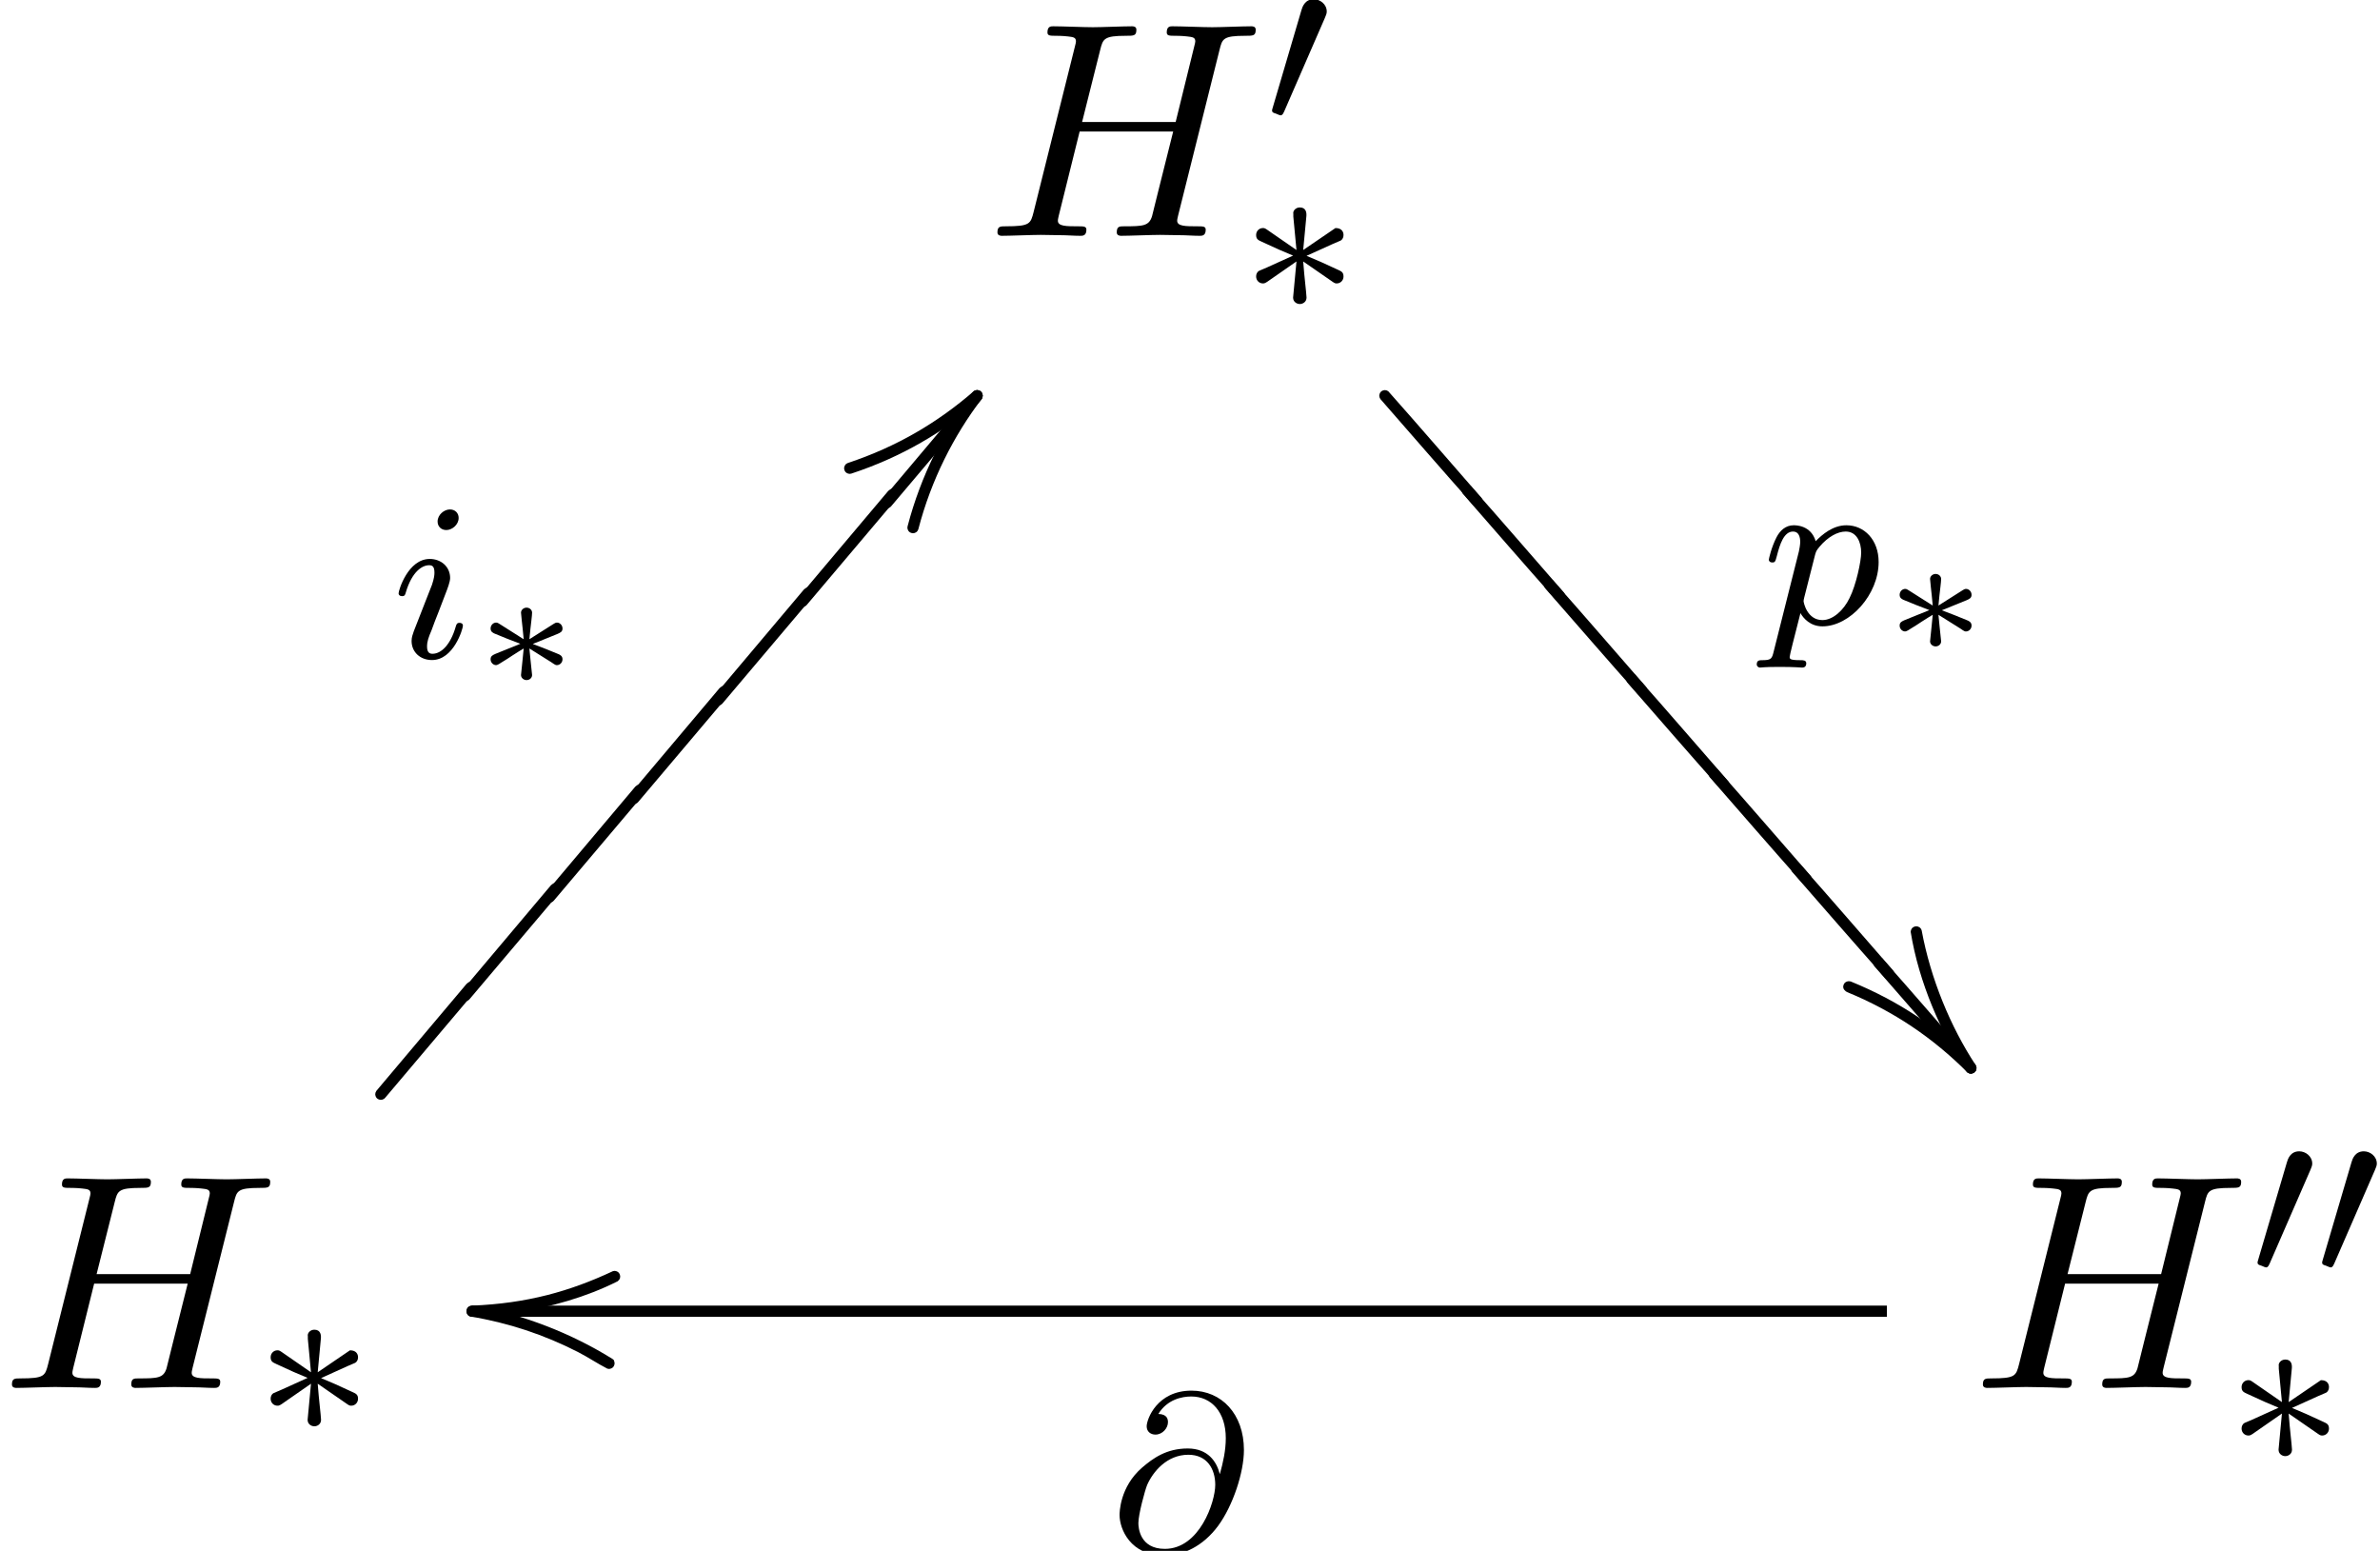 <?xml version='1.0' encoding='UTF-8'?>
<!-- This file was generated by dvisvgm 2.13.3 -->
<svg version='1.1' xmlns='http://www.w3.org/2000/svg' xmlns:xlink='http://www.w3.org/1999/xlink' width='84.65pt' height='55.154pt' viewBox='190.552 73.905 84.65 55.154'>
<defs>
<path id='g4-29' d='M.199 0L.189-.06L.159-.12C-1.096-1.395-2.54-2.371-4.274-3.078L-4.344-3.088C-4.463-3.078-4.533-3.009-4.543-2.889L-4.533-2.829L-4.503-2.78L-4.453-2.73L-4.403-2.7C-2.73-2.012-1.345-1.066-.12 .159L-.06 .189L0 .199C.12 .189 .189 .12 .199 0Z'/>
<path id='g4-65' d='M0-.199L-.06-.189L-.12-.159L-.159-.12C-1.166 1.205-2.002 2.839-2.471 4.633L-2.481 4.692C-2.471 4.812-2.401 4.882-2.281 4.892L-2.222 4.882L-2.162 4.852L-2.122 4.812L-2.092 4.752C-1.634 2.989-.827 1.415 .159 .12L.189 .06L.199 0C.189-.12 .12-.189 0-.199Z'/>
<path id='g4-111' d='M0 .199C.518 .179 1.036 .13 1.544 .05C2.8-.149 4.055-.498 5.181-1.066L5.23-1.116L5.26-1.166L5.27-1.235C5.26-1.355 5.191-1.425 5.071-1.435L5.011-1.425C3.477-.707 1.963-.279 0-.199L-.06-.189L-.12-.159L-.159-.12L-.189-.06L-.199 0C-.189 .12-.12 .189 0 .199Z'/>
<path id='g1-3' d='M3.292-1.052C3.363-1.004 3.387-1.004 3.427-1.004C3.555-1.004 3.666-1.108 3.666-1.251C3.666-1.403 3.587-1.435 3.467-1.49C2.933-1.737 2.742-1.825 2.351-1.985L3.284-2.407C3.347-2.431 3.499-2.503 3.563-2.527C3.642-2.574 3.666-2.654 3.666-2.726C3.666-2.821 3.618-2.973 3.379-2.973L2.232-2.192L2.343-3.371C2.359-3.507 2.343-3.706 2.112-3.706C1.969-3.706 1.857-3.587 1.881-3.475V-3.379L1.993-2.192L.933-2.925C.861-2.973 .837-2.973 .797-2.973C.669-2.973 .558-2.869 .558-2.726C.558-2.574 .638-2.542 .757-2.487C1.291-2.24 1.482-2.152 1.873-1.993L.94-1.57C.877-1.546 .725-1.474 .662-1.451C.582-1.403 .558-1.323 .558-1.251C.558-1.108 .669-1.004 .797-1.004C.861-1.004 .877-1.004 1.076-1.148L1.993-1.785L1.873-.502C1.873-.343 2.008-.271 2.112-.271S2.351-.343 2.351-.502C2.351-.582 2.319-.837 2.311-.933C2.279-1.203 2.256-1.506 2.232-1.785L3.292-1.052Z'/>
<path id='g1-48' d='M2.112-3.778C2.152-3.881 2.184-3.937 2.184-4.017C2.184-4.28 1.945-4.455 1.722-4.455C1.403-4.455 1.315-4.176 1.283-4.065L.271-.63C.239-.534 .239-.51 .239-.502C.239-.43 .287-.414 .367-.391C.51-.327 .526-.327 .542-.327C.566-.327 .614-.327 .669-.462L2.112-3.778Z'/>
<path id='g2-64' d='M3.897-2.742C3.786-3.172 3.483-3.642 2.758-3.642C2-3.642 1.522-3.292 1.14-2.965C.335-2.271 .335-1.347 .335-1.275C.335-.781 .717 .167 1.929 .167C2.59 .167 3.3-.159 3.842-.893C4.368-1.61 4.758-2.79 4.758-3.587C4.758-4.878 3.953-5.699 2.893-5.699C1.666-5.699 1.299-4.678 1.299-4.431C1.299-4.24 1.443-4.136 1.61-4.136C1.865-4.136 2.056-4.368 2.056-4.575C2.056-4.678 2.032-4.862 1.714-4.87C2.032-5.388 2.558-5.491 2.885-5.491C3.602-5.491 4.113-4.933 4.113-4.009C4.113-3.571 4.017-3.148 3.905-2.742H3.897ZM1.945-.072C1.052-.072 1.004-.829 1.004-.988C1.004-1.299 1.235-2.144 1.315-2.343C1.522-2.813 2.016-3.419 2.782-3.419C3.451-3.419 3.738-2.909 3.738-2.351C3.738-1.737 3.18-.072 1.945-.072Z'/>
<path id='g2-105' d='M2.375-4.973C2.375-5.149 2.248-5.276 2.064-5.276C1.857-5.276 1.626-5.085 1.626-4.846C1.626-4.67 1.753-4.543 1.937-4.543C2.144-4.543 2.375-4.734 2.375-4.973ZM1.211-2.048L.781-.948C.741-.829 .701-.733 .701-.598C.701-.207 1.004 .08 1.427 .08C2.2 .08 2.527-1.036 2.527-1.14C2.527-1.219 2.463-1.243 2.407-1.243C2.311-1.243 2.295-1.188 2.271-1.108C2.088-.47 1.761-.143 1.443-.143C1.347-.143 1.251-.183 1.251-.399C1.251-.59 1.307-.733 1.411-.98C1.49-1.196 1.57-1.411 1.658-1.626L1.905-2.271C1.977-2.455 2.072-2.702 2.072-2.837C2.072-3.236 1.753-3.515 1.347-3.515C.574-3.515 .239-2.399 .239-2.295C.239-2.224 .295-2.192 .359-2.192C.462-2.192 .47-2.24 .494-2.319C.717-3.076 1.084-3.292 1.323-3.292C1.435-3.292 1.514-3.252 1.514-3.029C1.514-2.949 1.506-2.837 1.427-2.598L1.211-2.048Z'/>
<path id='g2-112' d='M.414 .964C.351 1.219 .335 1.283 .016 1.283C-.096 1.283-.191 1.283-.191 1.435C-.191 1.506-.12 1.546-.08 1.546C0 1.546 .032 1.522 .622 1.522C1.196 1.522 1.363 1.546 1.419 1.546C1.451 1.546 1.57 1.546 1.57 1.395C1.57 1.283 1.459 1.283 1.363 1.283C.98 1.283 .98 1.235 .98 1.164C.98 1.108 1.124 .542 1.363-.391C1.467-.207 1.714 .08 2.144 .08C3.124 .08 4.144-1.052 4.144-2.208C4.144-2.997 3.634-3.515 2.997-3.515C2.519-3.515 2.136-3.188 1.905-2.949C1.737-3.515 1.203-3.515 1.124-3.515C.837-3.515 .638-3.332 .51-3.084C.327-2.726 .239-2.319 .239-2.295C.239-2.224 .295-2.192 .359-2.192C.462-2.192 .47-2.224 .526-2.431C.63-2.837 .773-3.292 1.1-3.292C1.299-3.292 1.355-3.108 1.355-2.917C1.355-2.837 1.323-2.646 1.307-2.582L.414 .964ZM1.881-2.455C1.921-2.59 1.921-2.606 2.04-2.75C2.343-3.108 2.686-3.292 2.973-3.292C3.371-3.292 3.523-2.901 3.523-2.542C3.523-2.248 3.347-1.395 3.108-.925C2.901-.494 2.519-.143 2.144-.143C1.602-.143 1.474-.765 1.474-.821C1.474-.837 1.49-.925 1.498-.948L1.881-2.455Z'/>
<path id='g6-4' d='M3.208-4.005L3.148-3.995L3.098-3.965L3.049-3.925L-.159-.12L-.189-.06L-.199 0C-.189 .12-.12 .189 0 .199L.06 .189L.12 .159L.159 .12L3.377-3.686L3.397-3.746L3.407-3.806C3.397-3.925 3.328-3.995 3.208-4.005Z'/>
<path id='g6-59' d='M3.477 3.746L3.467 3.686L3.437 3.636C2.331 2.371 1.235 1.096 .12-.159L.06-.189L0-.199C-.12-.189-.189-.12-.199 0L-.189 .06L-.159 .12C.946 1.385 2.042 2.65 3.158 3.905L3.218 3.935L3.278 3.945C3.397 3.935 3.467 3.866 3.477 3.746Z'/>
<path id='g0-3' d='M2.78-.843C2.935-.735 2.947-.735 2.989-.735C3.09-.735 3.186-.825 3.186-.944S3.096-1.1 3.049-1.124C2.744-1.249 2.439-1.375 2.128-1.488C2.738-1.739 2.905-1.799 3.013-1.847C3.102-1.889 3.186-1.919 3.186-2.038S3.09-2.248 2.989-2.248C2.941-2.248 2.905-2.224 2.857-2.194L2.008-1.656C2.014-1.739 2.038-1.949 2.044-2.02C2.056-2.14 2.104-2.499 2.104-2.6S2.014-2.78 1.907-2.78C1.805-2.78 1.71-2.702 1.71-2.6C1.71-2.588 1.763-2.05 1.769-2.026C1.775-1.961 1.799-1.733 1.805-1.656L.956-2.194C.909-2.224 .873-2.248 .825-2.248C.723-2.248 .628-2.158 .628-2.038S.717-1.883 .765-1.859C1.07-1.733 1.375-1.608 1.686-1.494C1.076-1.243 .909-1.184 .801-1.136C.711-1.094 .628-1.064 .628-.944S.723-.735 .825-.735C.873-.735 .974-.801 1.046-.849C1.13-.897 1.333-1.028 1.411-1.082C1.608-1.207 1.68-1.255 1.805-1.327C1.799-1.243 1.775-1.034 1.769-.962L1.71-.383C1.71-.281 1.805-.203 1.907-.203C2.014-.203 2.104-.281 2.104-.383C2.104-.389 2.05-.927 2.044-.956C2.038-1.022 2.014-1.249 2.008-1.327L2.78-.843Z'/>
<path id='g3-72' d='M8.324-6.611C8.422-7.004 8.444-7.113 9.24-7.113C9.524-7.113 9.611-7.113 9.611-7.331C9.611-7.451 9.491-7.451 9.458-7.451C9.153-7.451 8.367-7.418 8.062-7.418C7.745-7.418 6.971-7.451 6.655-7.451C6.567-7.451 6.447-7.451 6.447-7.233C6.447-7.113 6.545-7.113 6.753-7.113C6.775-7.113 6.982-7.113 7.167-7.091C7.364-7.069 7.462-7.058 7.462-6.916C7.462-6.873 7.451-6.851 7.418-6.709L6.764-4.047H3.436L4.08-6.611C4.178-7.004 4.211-7.113 4.996-7.113C5.28-7.113 5.367-7.113 5.367-7.331C5.367-7.451 5.247-7.451 5.215-7.451C4.909-7.451 4.124-7.418 3.818-7.418C3.502-7.418 2.727-7.451 2.411-7.451C2.324-7.451 2.204-7.451 2.204-7.233C2.204-7.113 2.302-7.113 2.509-7.113C2.531-7.113 2.738-7.113 2.924-7.091C3.12-7.069 3.218-7.058 3.218-6.916C3.218-6.873 3.207-6.84 3.175-6.709L1.713-.851C1.604-.425 1.582-.338 .72-.338C.524-.338 .425-.338 .425-.12C.425 0 .556 0 .578 0C.884 0 1.658-.033 1.964-.033C2.193-.033 2.433-.022 2.662-.022C2.902-.022 3.142 0 3.371 0C3.458 0 3.589 0 3.589-.218C3.589-.338 3.491-.338 3.284-.338C2.88-.338 2.575-.338 2.575-.535C2.575-.6 2.596-.655 2.607-.72L3.349-3.709H6.676C6.218-1.898 5.967-.862 5.924-.698C5.815-.349 5.607-.338 4.931-.338C4.767-.338 4.669-.338 4.669-.12C4.669 0 4.8 0 4.822 0C5.127 0 5.902-.033 6.207-.033C6.436-.033 6.676-.022 6.905-.022C7.145-.022 7.385 0 7.615 0C7.702 0 7.833 0 7.833-.218C7.833-.338 7.735-.338 7.527-.338C7.124-.338 6.818-.338 6.818-.535C6.818-.6 6.84-.655 6.851-.72L8.324-6.611Z'/>
<path id='g5-29' d='M-2.142-4.842C-1.853-3.039-1.056-1.245-.159 .12L-.12 .159L-.06 .189L0 .199C.12 .189 .189 .12 .199 0L.189-.06L.159-.12C-.717-1.455-1.435-3.168-1.753-4.902L-1.783-4.961L-1.823-5.001L-1.883-5.031L-1.943-5.041C-2.062-5.031-2.132-4.961-2.142-4.842Z'/>
<path id='g5-65' d='M-4.533 2.78L-4.473 2.77C-2.69 2.182-1.186 1.295 .12 .159L.159 .12L.189 .06L.199 0C.189-.12 .12-.189 0-.199L-.06-.189L-.12-.159C-1.395 .946-2.849 1.813-4.593 2.391L-4.653 2.421L-4.692 2.461L-4.722 2.521L-4.732 2.58C-4.722 2.7-4.653 2.77-4.533 2.78Z'/>
<path id='g5-111' d='M5.071 1.853L5.061 1.793L5.041 1.733L4.991 1.694C3.587 .817 1.803 .09 0-.199C-.12-.189-.189-.12-.199 0L-.189 .06L-.159 .12L-.12 .159L-.06 .189C1.285 .408 2.57 .837 3.776 1.455C4.125 1.634 4.463 1.863 4.812 2.042L4.872 2.052C4.991 2.042 5.061 1.973 5.071 1.853Z'/>
</defs>
<g id='page1'>
<use x='225.603' y='82.291' xlink:href='#g3-72'/>
<use x='235.557' y='78.333' xlink:href='#g1-48'/>
<use x='234.671' y='84.988' xlink:href='#g1-3'/>
<use x='253.226' y='96.1' xlink:href='#g2-112'/>
<use x='257.489' y='97.096' xlink:href='#g0-3'/>
<use x='260.652' y='111.887' xlink:href='#g5-29'/>
<use x='260.652' y='111.887' xlink:href='#g4-29'/>
<use x='257.371' y='108.139' xlink:href='#g6-59'/>
<use x='254.444' y='104.779' xlink:href='#g6-59'/>
<use x='251.517' y='101.419' xlink:href='#g6-59'/>
<use x='248.59' y='98.058' xlink:href='#g6-59'/>
<use x='245.662' y='94.698' xlink:href='#g6-59'/>
<use x='242.735' y='91.338' xlink:href='#g6-59'/>
<use x='239.808' y='87.977' xlink:href='#g6-59'/>
<use x='190.552' y='123.263' xlink:href='#g3-72'/>
<use x='199.62' y='124.899' xlink:href='#g1-3'/>
<use x='204.49' y='97.298' xlink:href='#g2-105'/>
<use x='207.373' y='98.294' xlink:href='#g0-3'/>
<use x='225.306' y='87.977' xlink:href='#g5-65'/>
<use x='225.306' y='87.977' xlink:href='#g4-65'/>
<use x='222.093' y='91.784' xlink:href='#g6-4'/>
<use x='219.094' y='95.29' xlink:href='#g6-4'/>
<use x='216.095' y='98.796' xlink:href='#g6-4'/>
<use x='213.095' y='102.302' xlink:href='#g6-4'/>
<use x='210.096' y='105.808' xlink:href='#g6-4'/>
<use x='207.097' y='109.314' xlink:href='#g6-4'/>
<use x='204.097' y='112.82' xlink:href='#g6-4'/>
<use x='260.653' y='123.263' xlink:href='#g3-72'/>
<use x='270.608' y='119.304' xlink:href='#g1-48'/>
<use x='272.905' y='119.304' xlink:href='#g1-48'/>
<use x='269.721' y='125.96' xlink:href='#g1-3'/>
<use x='230.037' y='129.059' xlink:href='#g2-64'/>
<use x='207.341' y='120.536' xlink:href='#g5-111'/>
<use x='207.341' y='120.536' xlink:href='#g4-111'/>
<rect x='207.341' y='120.336' height='.398' width='50.323'/>
</g>
</svg><!--Rendered by QuickLaTeX.com-->